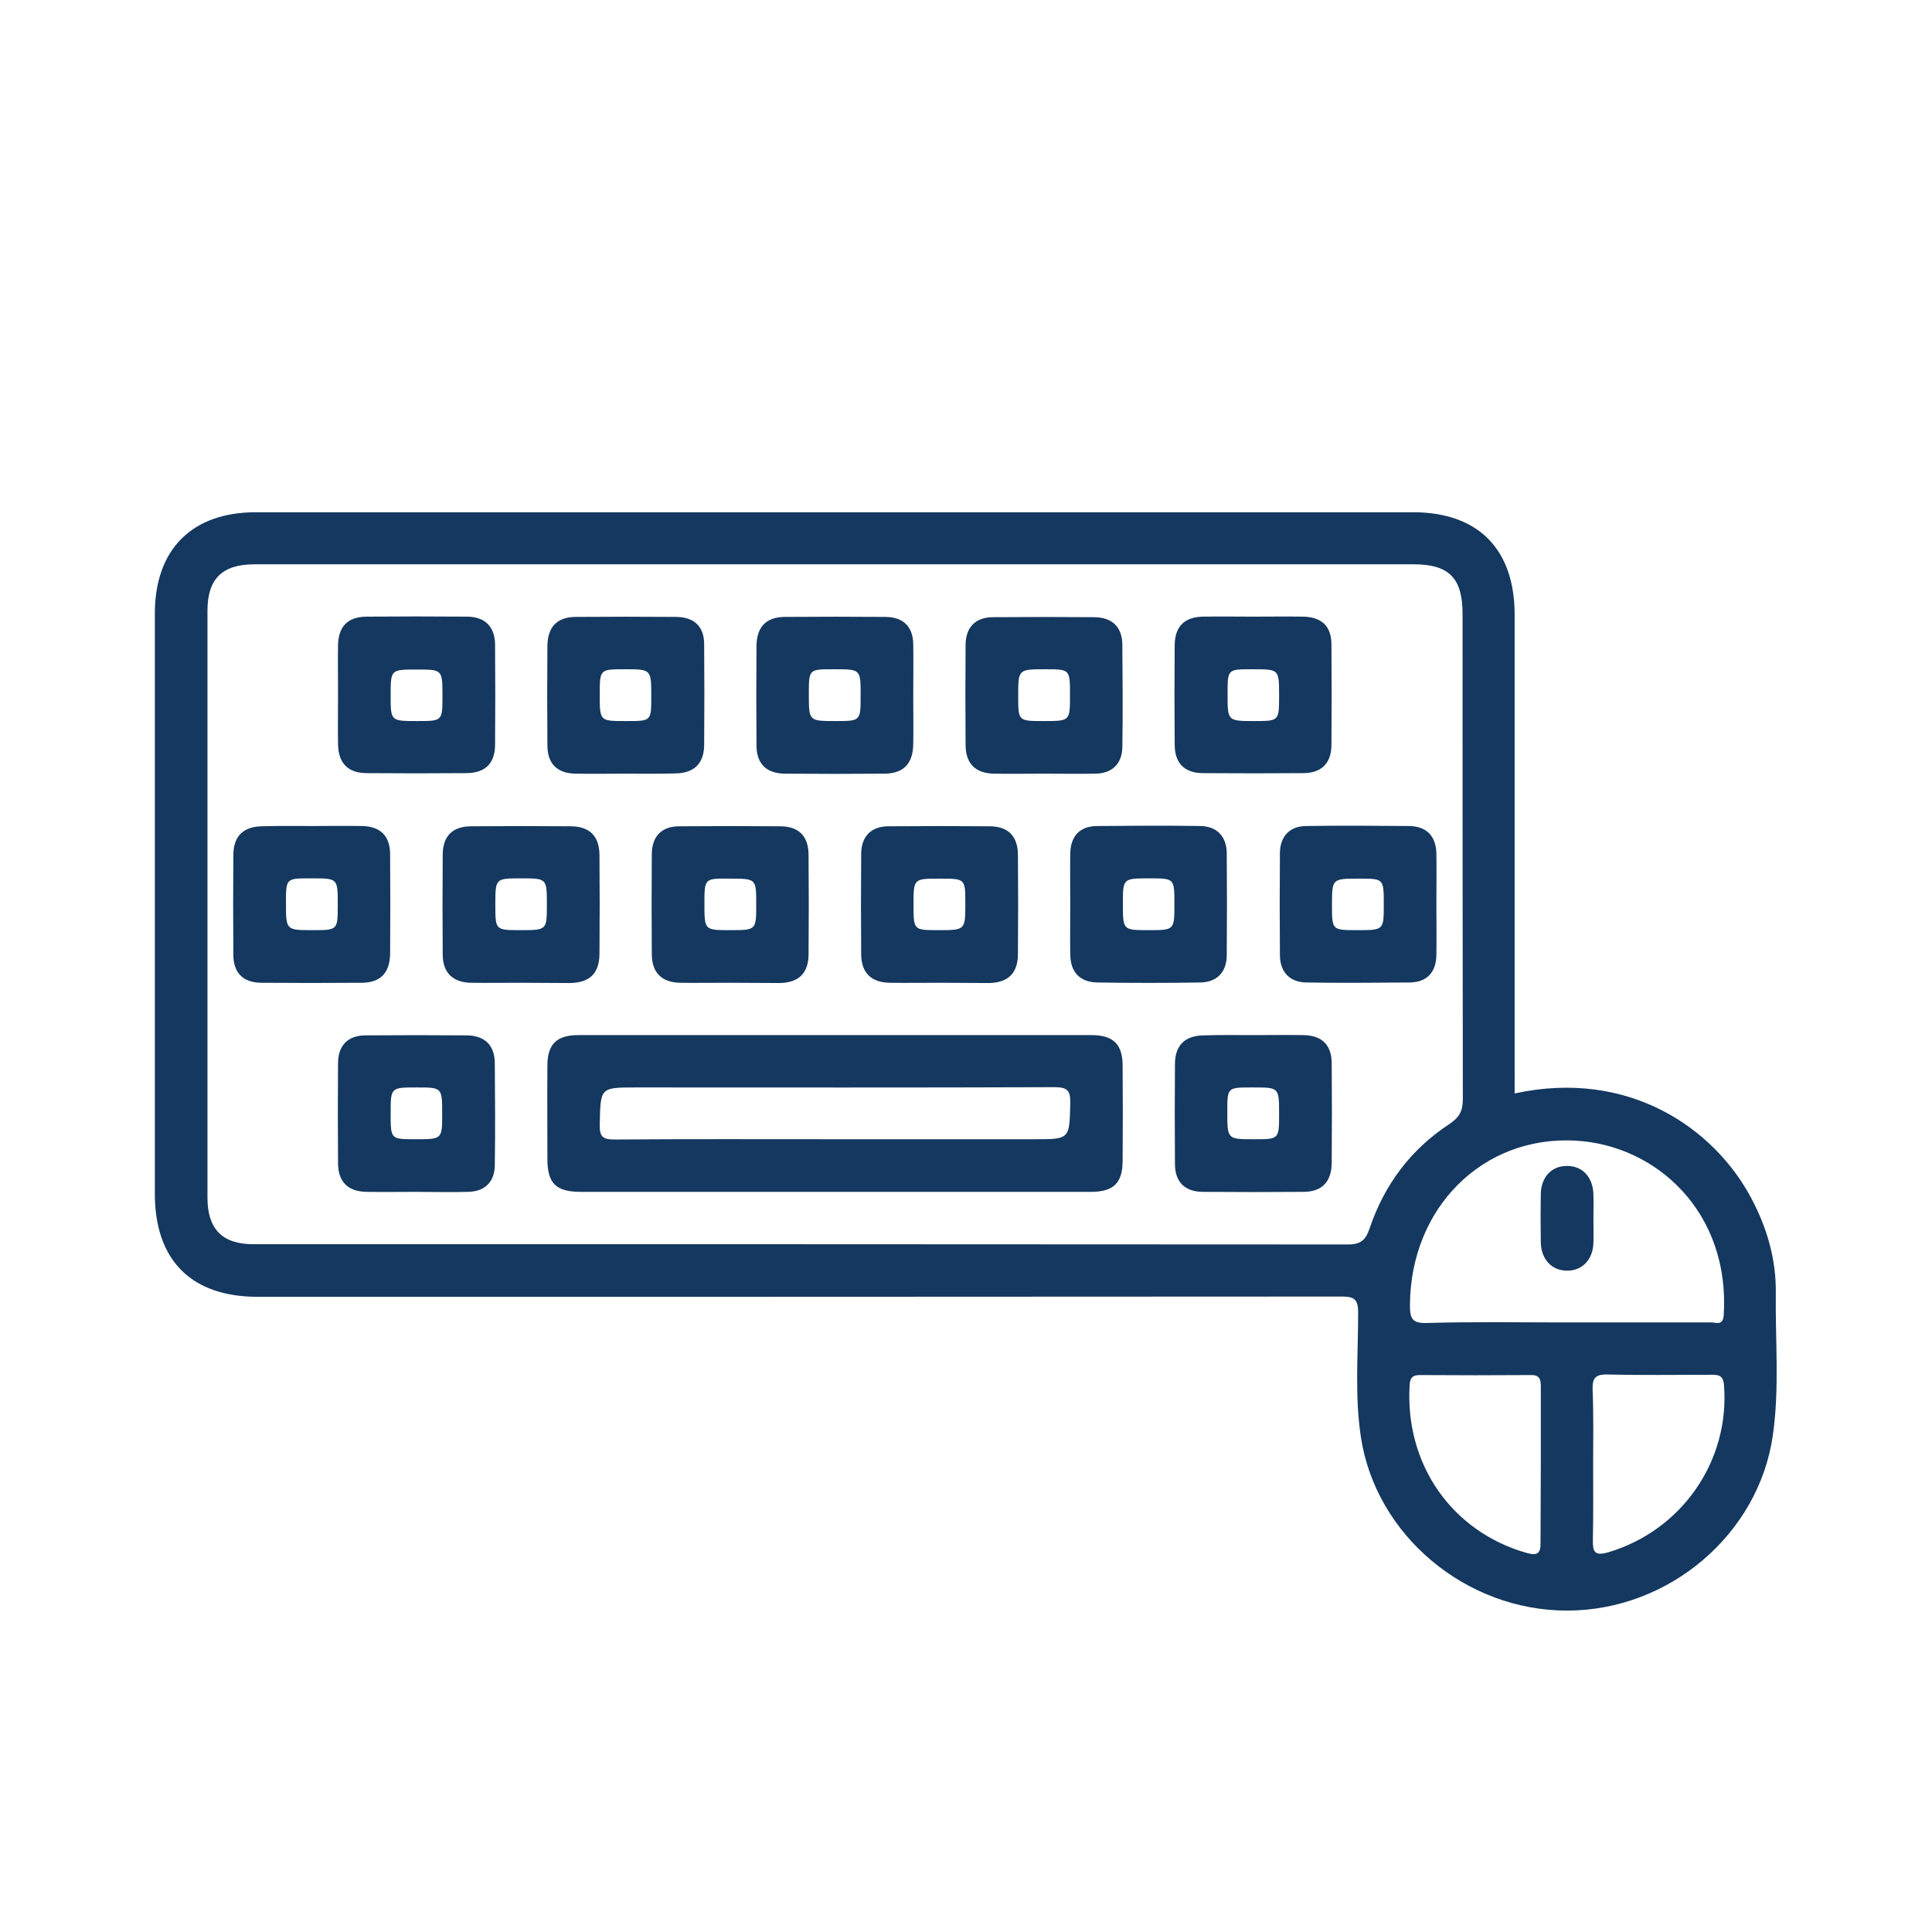 <svg xmlns="http://www.w3.org/2000/svg" xmlns:xlink="http://www.w3.org/1999/xlink" id="Layer_1" x="0px" y="0px" viewBox="0 0 708.7 708.7" style="enable-background:new 0 0 708.7 708.7;" xml:space="preserve"><style type="text/css">	.st0{fill:#14385F;enable-background:new    ;}	.st1{fill:#FEFEFE;}</style><image style="overflow:visible;enable-background:new    ;" width="206" height="162" transform="matrix(0.994 0 0 0.994 109.35 -168.405)"></image><path class="st0" d="M555.6,401.1c41.9-9.1,73.2,12.8,86.8,38.4c5.8,10.9,9.2,22.6,9,35c-0.2,17.4,1.4,34.8-1.1,52.1 c-5.2,36.2-38,64.1-75.3,64.2c-37.3,0.1-70.4-27.7-75.8-63.7c-2.3-15.1-1-30.3-1-45.5c0-5.2-1.5-6-6.3-6 c-132.5,0.1-264.9,0.1-397.4,0.1c-24.3,0-37.7-13.4-37.7-37.8c0-70.9,0-141.8,0-212.8c0-23.6,13.6-37.2,37.1-37.2 c141.5,0,282.9,0,424.4,0c23.9,0,37.3,13.5,37.3,37.6c0,56.3,0,112.7,0,169C555.6,396.6,555.6,398.8,555.6,401.1z M306.2,207 c-70.9,0-141.9,0-212.8,0c-11.9,0-17.3,5.3-17.3,17.1c0,71.7,0,143.5,0,215.2c0,11.5,5.4,17.1,16.8,17.1c133.9,0,267.8,0,401.6,0.1 c4.7,0,6.5-1.7,7.9-5.9c5.4-16,15.1-29,29.3-38.3c3.7-2.5,4.9-4.8,4.9-9.1c-0.1-59.3-0.1-118.7-0.1-178c0-13.2-5-18.2-18-18.2 C447.7,207,376.9,207,306.2,207z M574.4,485.1c17.8,0,35.5,0,53.3,0c1.8,0,4.3,1.3,4.6-2.6c2.4-37.7-24.6-62.5-54.5-64.1 c-34-1.8-60.4,24.7-60.6,60.3c0,4.9,0.7,6.8,6.3,6.6C540.5,484.8,557.5,485.1,574.4,485.1z M565.2,537.7c0-9.6,0-19.2,0-28.7 c0-2.6-0.1-4.7-3.7-4.6c-13.6,0.1-27.1,0.1-40.7,0c-2.4,0-3.5,0.8-3.7,3.4c-1.9,29.4,15.6,54.2,43.1,61.9c3.9,1.1,5-0.1,4.9-3.9 C565.1,556.5,565.2,547.1,565.2,537.7z M584.4,537.9c0,9,0.1,18-0.1,26.9c-0.1,4.4,0.6,6.1,5.7,4.6c26.9-8,44.6-33.5,42.4-61.3 c-0.3-4-2.5-3.8-5.2-3.8c-12.6,0-25.1,0.2-37.7-0.1c-4.4-0.1-5.4,1.5-5.3,5.5C584.6,519.2,584.4,528.6,584.4,537.9z"></path><path class="st0" d="M306,437.2c-31,0-61.9,0-92.9,0c-9.2,0-12.3-3.1-12.3-12.1c0-11.4-0.1-22.8,0-34.2c0-7.9,3.4-11.2,11.4-11.2 c62.7,0,125.5,0,188.2,0c8,0,11.4,3.4,11.4,11.2c0.1,11.6,0.1,23.2,0,34.8c0,8.3-3.3,11.5-11.7,11.5 C368.7,437.2,337.3,437.2,306,437.2z M306.3,417.9c24.4,0,48.7,0,73.1,0c13.1,0,12.9,0,13.2-13.3c0.1-4.7-1.2-5.8-5.8-5.8 c-51.1,0.2-102.2,0.1-153.3,0.1c-13.5,0-13.2,0-13.5,13.6c-0.1,4.5,1.1,5.5,5.5,5.5C252.4,417.8,279.3,417.9,306.3,417.9z"></path><path class="st0" d="M124,254.7c0-6-0.1-12,0-18c0.1-6.8,3.5-10.4,10.3-10.5c12.4-0.1,24.8-0.1,37.2,0c6.4,0.1,10,3.7,10.1,10.1 c0.1,12.4,0.1,24.8,0,37.1c-0.1,6.7-3.7,10.2-10.6,10.2c-12.2,0.1-24.4,0.1-36.6,0c-6.8-0.1-10.2-3.6-10.4-10.4 C123.9,267.1,124,260.9,124,254.7z M162.3,255.3c0-9.7,0-9.7-9.4-9.7c-9.6,0-9.6,0-9.6,9.5c0,9.4,0,9.4,9.7,9.4 C162.3,264.5,162.3,264.5,162.3,255.3z"></path><path class="st0" d="M229.2,283.8c-6,0-12,0.1-18,0c-6.8-0.1-10.4-3.6-10.4-10.4c-0.1-12.2-0.1-24.4,0-36.5 c0.1-6.9,3.5-10.5,10.2-10.6c12.4-0.1,24.8-0.1,37.2,0c6.5,0.1,10.1,3.6,10.1,10c0.1,12.4,0.1,24.8,0,37.1 c-0.1,6.7-3.7,10.2-10.5,10.3C241.6,283.9,235.4,283.8,229.2,283.8z M220,254.8c0,9.7,0,9.7,9.4,9.7c0.2,0,0.4,0,0.6,0 c8.9,0,8.9,0,8.9-9c0-10,0-10-9.7-10C220,245.5,220,245.5,220,254.8z"></path><path class="st0" d="M335,254.9c0,6,0.1,12,0,18c-0.1,7.2-3.5,10.8-10.5,10.9c-12.2,0.1-24.4,0.1-36.6,0 c-6.8-0.1-10.4-3.6-10.4-10.4c-0.1-12.2-0.1-24.4,0-36.5c0.1-6.9,3.5-10.5,10.2-10.6c12.4-0.1,24.8-0.1,37.2,0 c6.5,0.1,10,3.6,10.1,10C335.1,242.5,335,248.7,335,254.9z M315.7,255.1c0-9.6,0-9.6-9.5-9.6c-0.2,0-0.4,0-0.6,0 c-8.9,0-8.9,0-8.9,9.1c0,9.9,0,9.9,9.8,9.9C315.7,264.5,315.7,264.5,315.7,255.1z"></path><path class="st0" d="M382.7,283.8c-6,0-12,0.1-18,0c-6.8-0.1-10.4-3.6-10.5-10.3c-0.1-12.4-0.1-24.8,0-37.1c0.1-6.4,3.7-10,10.1-10 c12.4-0.1,24.8-0.1,37.2,0c6.5,0.1,10.1,3.6,10.2,10c0.1,12.6,0.2,25.2,0,37.7c-0.1,6-3.7,9.6-9.8,9.7 C395.5,283.9,389.1,283.8,382.7,283.8z M392.5,255c0-9.5,0-9.5-9-9.5c-10,0-10,0-10,9.8c0,9.2,0,9.2,9.3,9.2 C392.5,264.5,392.5,264.5,392.5,255z"></path><path class="st0" d="M459.9,226.2c6,0,12-0.1,18,0c6.9,0.1,10.5,3.5,10.5,10.2c0.1,12.4,0.1,24.8,0,37.1c-0.1,6.4-3.6,10-10.1,10.1 c-12.4,0.1-24.8,0.1-37.2,0c-6.7-0.1-10.2-3.7-10.2-10.5c-0.1-12.2-0.1-24.4,0-36.5c0.1-6.8,3.6-10.3,10.4-10.4 C447.6,226.1,453.7,226.2,459.9,226.2z M469.2,255.1c0-9.6,0-9.6-9.5-9.6c-0.2,0-0.4,0-0.6,0c-8.8,0-8.8,0-8.8,9.1 c0,9.9,0,9.9,9.8,9.9C469.2,264.5,469.2,264.5,469.2,255.1z"></path><path class="st0" d="M460.1,379.7c6,0,12-0.1,18,0c6.8,0.1,10.4,3.6,10.4,10.4c0.1,12.2,0.1,24.4,0,36.5 c-0.1,6.9-3.5,10.5-10.2,10.6c-12.4,0.1-24.8,0.1-37.2,0c-6.5-0.1-10-3.6-10.1-10c-0.1-12.4-0.1-24.8,0-37.1 c0.1-6.7,3.7-10.2,10.5-10.3C447.7,379.6,453.9,379.7,460.1,379.7z M469.2,408.6c0-9.7,0-9.7-9.5-9.7c-0.2,0-0.4,0-0.6,0 c-8.9,0-8.9,0-8.9,9c0,10,0,10,9.8,10C469.2,417.9,469.2,417.9,469.2,408.6z"></path><path class="st0" d="M114.7,303c6,0,12-0.1,18,0c6.8,0.1,10.4,3.6,10.4,10.4c0.1,12.2,0.1,24.4,0,36.5c-0.1,6.9-3.5,10.5-10.2,10.6 c-12.4,0.1-24.8,0.1-37.2,0c-6.5-0.1-10-3.6-10.1-10c-0.1-12.4-0.1-24.8,0-37.1c0.1-6.7,3.7-10.2,10.5-10.3 C102.4,302.9,108.6,303,114.7,303z M123.9,331.8c0-9.6,0-9.6-9.5-9.6c-0.2,0-0.4,0-0.6,0c-8.9,0-8.9,0-8.9,9.1c0,9.9,0,9.9,9.8,9.9 C123.9,341.2,123.9,341.2,123.9,331.8z"></path><path class="st0" d="M191.1,360.5c-6.2,0-12.4,0.1-18.6,0c-6.4-0.2-10-3.7-10.1-10.1c-0.1-12.4-0.1-24.8,0-37.1 c0.1-6.7,3.7-10.2,10.5-10.2c12.2-0.1,24.4-0.1,36.6,0c6.8,0.1,10.3,3.6,10.4,10.4c0.1,12.2,0.1,24.4,0,36.5 c-0.1,7.1-3.6,10.5-10.9,10.6C203,360.6,197.1,360.5,191.1,360.5z M190.9,341.2c9.7,0,9.7,0,9.7-9.4c0-9.6,0-9.6-9.5-9.6 c-9.4,0-9.4,0-9.4,9.7C181.7,341.2,181.7,341.2,190.9,341.2z"></path><path class="st0" d="M267.6,360.5c-6,0-12,0.1-18,0c-6.8-0.1-10.4-3.6-10.5-10.3c-0.1-12.4-0.1-24.8,0-37.1c0.1-6.4,3.7-10,10.1-10 c12.4-0.1,24.8-0.1,37.2,0c6.7,0.1,10.2,3.7,10.2,10.6c0.1,12.2,0.1,24.4,0,36.5c-0.1,6.8-3.6,10.2-10.4,10.4 C280,360.6,273.8,360.5,267.6,360.5z M258.4,331.5c0,9.7,0,9.7,9.4,9.7c9.6,0,9.6,0,9.6-9.5c0-9.4,0-9.4-9.7-9.4 C258.4,322.2,258.4,322.2,258.4,331.5z"></path><path class="st0" d="M344.4,360.5c-6,0-12,0.1-18,0c-6.8-0.1-10.4-3.6-10.5-10.3c-0.1-12.4-0.1-24.8,0-37.1c0.1-6.4,3.7-10,10.1-10 c12.4-0.1,24.8-0.1,37.2,0c6.7,0.1,10.2,3.7,10.2,10.6c0.1,12.2,0.1,24.4,0,36.5c-0.1,6.8-3.6,10.2-10.4,10.4 C356.7,360.6,350.5,360.5,344.4,360.5z M344.2,341.2c9.9,0,9.9,0,9.9-9.8c0-9.1,0-9.1-9.4-9.1c-9.6,0-9.6,0-9.6,9.5 C335.1,341.2,335.1,341.2,344.2,341.2z"></path><path class="st0" d="M392.6,331.7c0-6.2-0.1-12.4,0-18.6c0.1-6.5,3.6-10.1,10-10.1c12.6-0.1,25.2-0.2,37.7,0c6,0.1,9.6,3.7,9.7,9.9 c0.1,12.6,0.1,25.2,0,37.7c-0.1,6.1-3.7,9.7-9.7,9.8c-12.6,0.2-25.2,0.2-37.7,0c-6.4-0.1-9.9-3.7-10-10.2 C392.5,344.1,392.6,337.9,392.6,331.7z M421.7,322.2c-9.8,0-9.8,0-9.8,9.3c0,9.7,0,9.7,9.4,9.7c9.5,0,9.5,0,9.5-9.6 C430.8,322.2,430.8,322.2,421.7,322.2z"></path><path class="st0" d="M526.9,331.7c0,6.2,0.1,12.4,0,18.6c-0.1,6.5-3.6,10.1-10,10.1c-12.6,0.1-25.2,0.2-37.7,0 c-6-0.1-9.6-3.7-9.7-9.9c-0.1-12.6-0.1-25.2,0-37.7c0.1-6.1,3.7-9.8,9.7-9.8c12.6-0.2,25.2-0.1,37.7,0c6.4,0.1,9.9,3.7,10,10.2 C527,319.3,526.9,325.5,526.9,331.7z M507.6,331.8c0-9.5,0-9.5-9-9.5c-10,0-10,0-10,9.7c0,9.2,0,9.2,9.3,9.2 C507.6,341.2,507.6,341.2,507.6,331.8z"></path><path class="st0" d="M152.5,437.2c-6,0-12,0.1-18,0c-6.8-0.1-10.4-3.6-10.5-10.3c-0.1-12.4-0.1-24.8,0-37.1c0.1-6.4,3.7-10,10.1-10 c12.4-0.1,24.8-0.1,37.2,0c6.5,0.1,10.1,3.6,10.2,10c0.1,12.6,0.2,25.2,0,37.7c-0.1,6.1-3.7,9.6-9.8,9.7 C165.3,437.4,158.9,437.2,152.5,437.2z M152.4,417.9c9.8,0,9.8,0,9.8-9.3c0-9.7,0-9.7-9.4-9.7c-9.5,0-9.5,0-9.5,9.6 C143.3,417.9,143.3,417.9,152.4,417.9z"></path><path class="st0" d="M584.5,447c0,3,0.1,6,0,9c-0.2,6-4.1,10.1-9.5,10.1c-5.7,0.1-9.7-4.1-9.8-10.4c-0.1-6-0.1-12,0-17.9 c0.2-6.1,4-10.1,9.5-10.1c5.7-0.1,9.6,4,9.8,10.4C584.6,441,584.5,444,584.5,447z"></path><path class="st1" d="M-673.6,299.3c0,8.7,0,8.7-8.7,8.7c-9.1,0-9.1,0-9.1-8.9c0-9,0-9,9-9C-673.6,290.1-673.6,290.1-673.6,299.3z"></path><path class="st1" d="M-619.3,298.8c0-8.7,0-8.7,8.7-8.7c9.2,0,9.2,0,9.2,9.4c0,8.4,0,8.4-8.4,8.4c-0.2,0-0.4,0-0.6,0 C-619.3,307.9-619.3,307.9-619.3,298.8z"></path><path class="st1" d="M-529.2,299.1c0,8.8,0,8.8-8.6,8.8c-9.2,0-9.2,0-9.2-9.3c0-8.5,0-8.5,8.3-8.5c0.2,0,0.4,0,0.6,0 C-529.2,290.1-529.2,290.1-529.2,299.1z"></path><path class="st1" d="M-457,299c0,8.9,0,8.9-9.1,8.9c-8.8,0-8.8,0-8.8-8.7c0-9.2,0-9.2,9.4-9.2C-457,290.1-457,290.1-457,299z"></path><path class="st1" d="M-384.7,299.1c0,8.8,0,8.8-8.6,8.8c-9.2,0-9.2,0-9.2-9.3c0-8.5,0-8.5,8.3-8.5c0.2,0,0.4,0,0.6,0 C-384.7,290.1-384.7,290.1-384.7,299.1z"></path><path class="st1" d="M-384.7,443.6c0,8.8,0,8.8-8.7,8.8c-9.2,0-9.2,0-9.2-9.4c0-8.5,0-8.5,8.4-8.5c0.2,0,0.4,0,0.6,0 C-384.7,434.5-384.7,434.5-384.7,443.6z"></path><path class="st1" d="M-709.7,371.3c0,8.8,0,8.8-8.6,8.8c-9.2,0-9.2,0-9.2-9.3c0-8.5,0-8.5,8.3-8.5c0.2,0,0.4,0,0.6,0 C-709.7,362.3-709.7,362.3-709.7,371.3z"></path><path class="st1" d="M-646.7,380.2c-8.7,0-8.7,0-8.7-8.7c0-9.1,0-9.1,8.9-9.1c9,0,9,0,9,9C-637.5,380.2-637.5,380.2-646.7,380.2z"></path><path class="st1" d="M-583.1,371c0-8.7,0-8.7,8.7-8.7c9.1,0,9.1,0,9.1,8.9c0,9,0,9-9,9C-583.1,380.2-583.1,380.2-583.1,371z"></path><path class="st1" d="M-502.4,380.2c-8.6,0-8.6,0-8.6-8.9c0-9,0-9,9-9c8.8,0,8.8,0,8.8,8.6C-493.1,380.2-493.1,380.2-502.4,380.2z"></path><path class="st1" d="M-429.5,362.3c8.6,0,8.6,0,8.6,8.8c0,9,0,9-9,9c-8.9,0-8.9,0-8.9-9.1C-438.7,362.3-438.7,362.3-429.5,362.3z"></path><path class="st1" d="M-348.6,371.3c0,8.9,0,8.9-9.1,8.9c-8.7,0-8.7,0-8.7-8.7c0-9.1,0-9.1,9.4-9.1 C-348.6,362.3-348.6,362.3-348.6,371.3z"></path><path class="st1" d="M-682.9,452.4c-8.6,0-8.6,0-8.6-8.8c0-9,0-9,9-9c8.9,0,8.9,0,8.9,9.1C-673.6,452.4-673.6,452.4-682.9,452.4z"></path></svg>